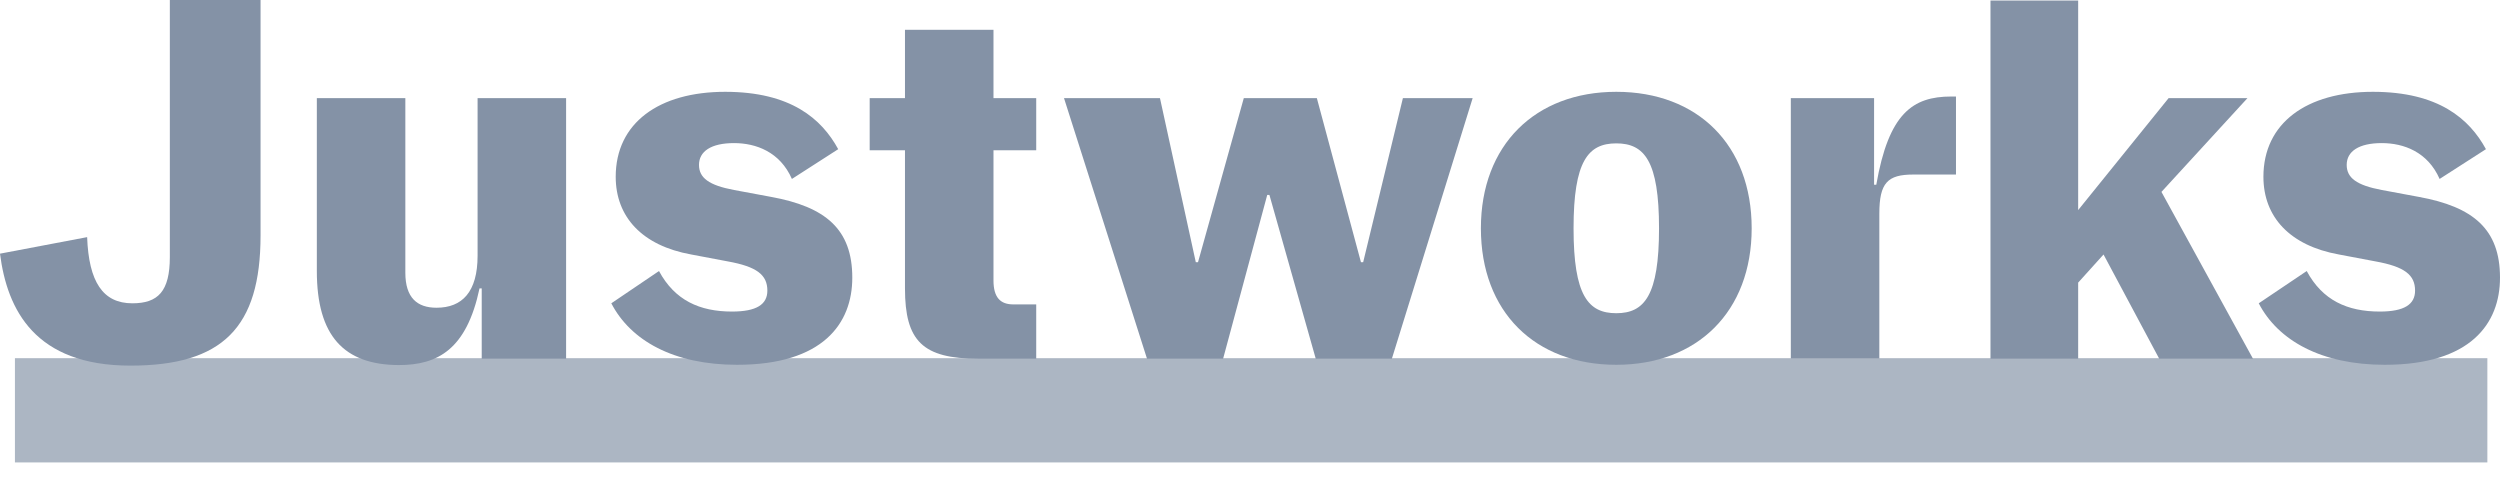 <svg xmlns="http://www.w3.org/2000/svg" fill="none" viewBox="0 0 109 21" height="21" width="109">
<path fill="#ACB6C3" d="M108.449 15.617H0.651V20.162H108.449V15.617Z"></path>
<path fill="#8492A6" d="M0 11.06L3.799 10.339C3.871 12.286 4.484 13.224 5.77 13.224C6.888 13.224 7.405 12.707 7.405 11.204V0H11.36V10.267C11.36 14.282 9.701 15.941 5.686 15.941C1.527 15.941 0.313 13.512 0 11.06Z"></path>
<path fill="#8492A6" d="M13.814 11.818V4.28H17.673V11.89C17.673 12.984 18.19 13.417 19.032 13.417C20.15 13.417 20.823 12.732 20.823 11.145V4.28H24.682V15.641H21.003V12.575H20.907C20.342 15.232 19.092 15.917 17.384 15.917C14.992 15.905 13.814 14.643 13.814 11.818Z"></path>
<path fill="#8492A6" d="M26.653 13.224L28.732 11.817C29.418 13.091 30.5 13.584 31.918 13.584C32.988 13.584 33.457 13.272 33.457 12.671C33.457 11.985 33 11.625 31.726 11.396L30.139 11.096C27.999 10.711 26.845 9.461 26.845 7.706C26.845 5.361 28.732 4.003 31.618 4.003C34.479 4.003 35.825 5.181 36.546 6.504L34.527 7.802C34.01 6.624 32.964 6.239 32.002 6.239C31.004 6.239 30.476 6.6 30.476 7.189C30.476 7.754 30.908 8.078 32.002 8.283L33.613 8.583C35.993 9.016 37.16 9.99 37.16 12.106C37.16 14.101 35.885 15.905 32.135 15.905C29.369 15.905 27.494 14.847 26.653 13.224Z"></path>
<path fill="#8492A6" d="M39.457 12.575V6.552H37.918V4.28H39.457V1.299H43.316V4.28H45.179V6.552H43.316V12.226C43.316 12.972 43.617 13.272 44.181 13.272H45.179V15.64H42.655C40.227 15.64 39.457 14.871 39.457 12.575Z"></path>
<path fill="#8492A6" d="M46.391 4.28H50.575L52.137 11.433H52.233L54.229 4.28H57.415L59.338 11.433H59.434L61.166 4.28H64.207L60.685 15.641H57.367L55.347 8.5H55.251L53.327 15.641H50.01L46.391 4.28Z"></path>
<path fill="#8492A6" d="M64.567 9.954C64.567 6.323 66.936 4.003 70.47 4.003C74.017 4.003 76.373 6.323 76.373 9.954C76.373 13.584 74.005 15.905 70.47 15.905C66.924 15.905 64.567 13.596 64.567 9.954ZM72.334 9.954C72.334 7.02 71.696 6.251 70.47 6.251C69.244 6.251 68.607 7.02 68.607 9.954C68.607 12.887 69.244 13.656 70.47 13.656C71.696 13.656 72.334 12.887 72.334 9.954Z"></path>
<path fill="#8492A6" d="M78.08 4.28H81.71V8.055H81.806C82.347 4.941 83.393 4.208 85.076 4.208H85.281V7.61H83.417C82.299 7.61 81.939 7.971 81.939 9.317V15.628H78.08V4.28Z"></path>
<path fill="#8492A6" d="M91.714 11.096L90.608 12.322V15.64H86.785V0.024H90.608V9.16L94.551 4.279H97.989L94.239 8.367L98.23 15.64H94.142L91.714 11.096Z"></path>
<path fill="#8492A6" d="M98.481 13.224L100.573 11.817C101.258 13.091 102.34 13.584 103.759 13.584C104.828 13.584 105.297 13.272 105.297 12.671C105.297 11.985 104.84 11.625 103.566 11.396L101.979 11.096C99.84 10.711 98.685 9.461 98.685 7.706C98.685 5.361 100.573 4.003 103.458 4.003C106.319 4.003 107.666 5.181 108.387 6.504L106.367 7.802C105.85 6.624 104.804 6.239 103.843 6.239C102.845 6.239 102.316 6.6 102.316 7.189C102.316 7.754 102.749 8.078 103.843 8.283L105.454 8.583C107.834 9.016 109 9.99 109 12.106C109 14.101 107.726 15.905 103.975 15.905C101.21 15.905 99.323 14.847 98.481 13.224Z"></path>
</svg>

